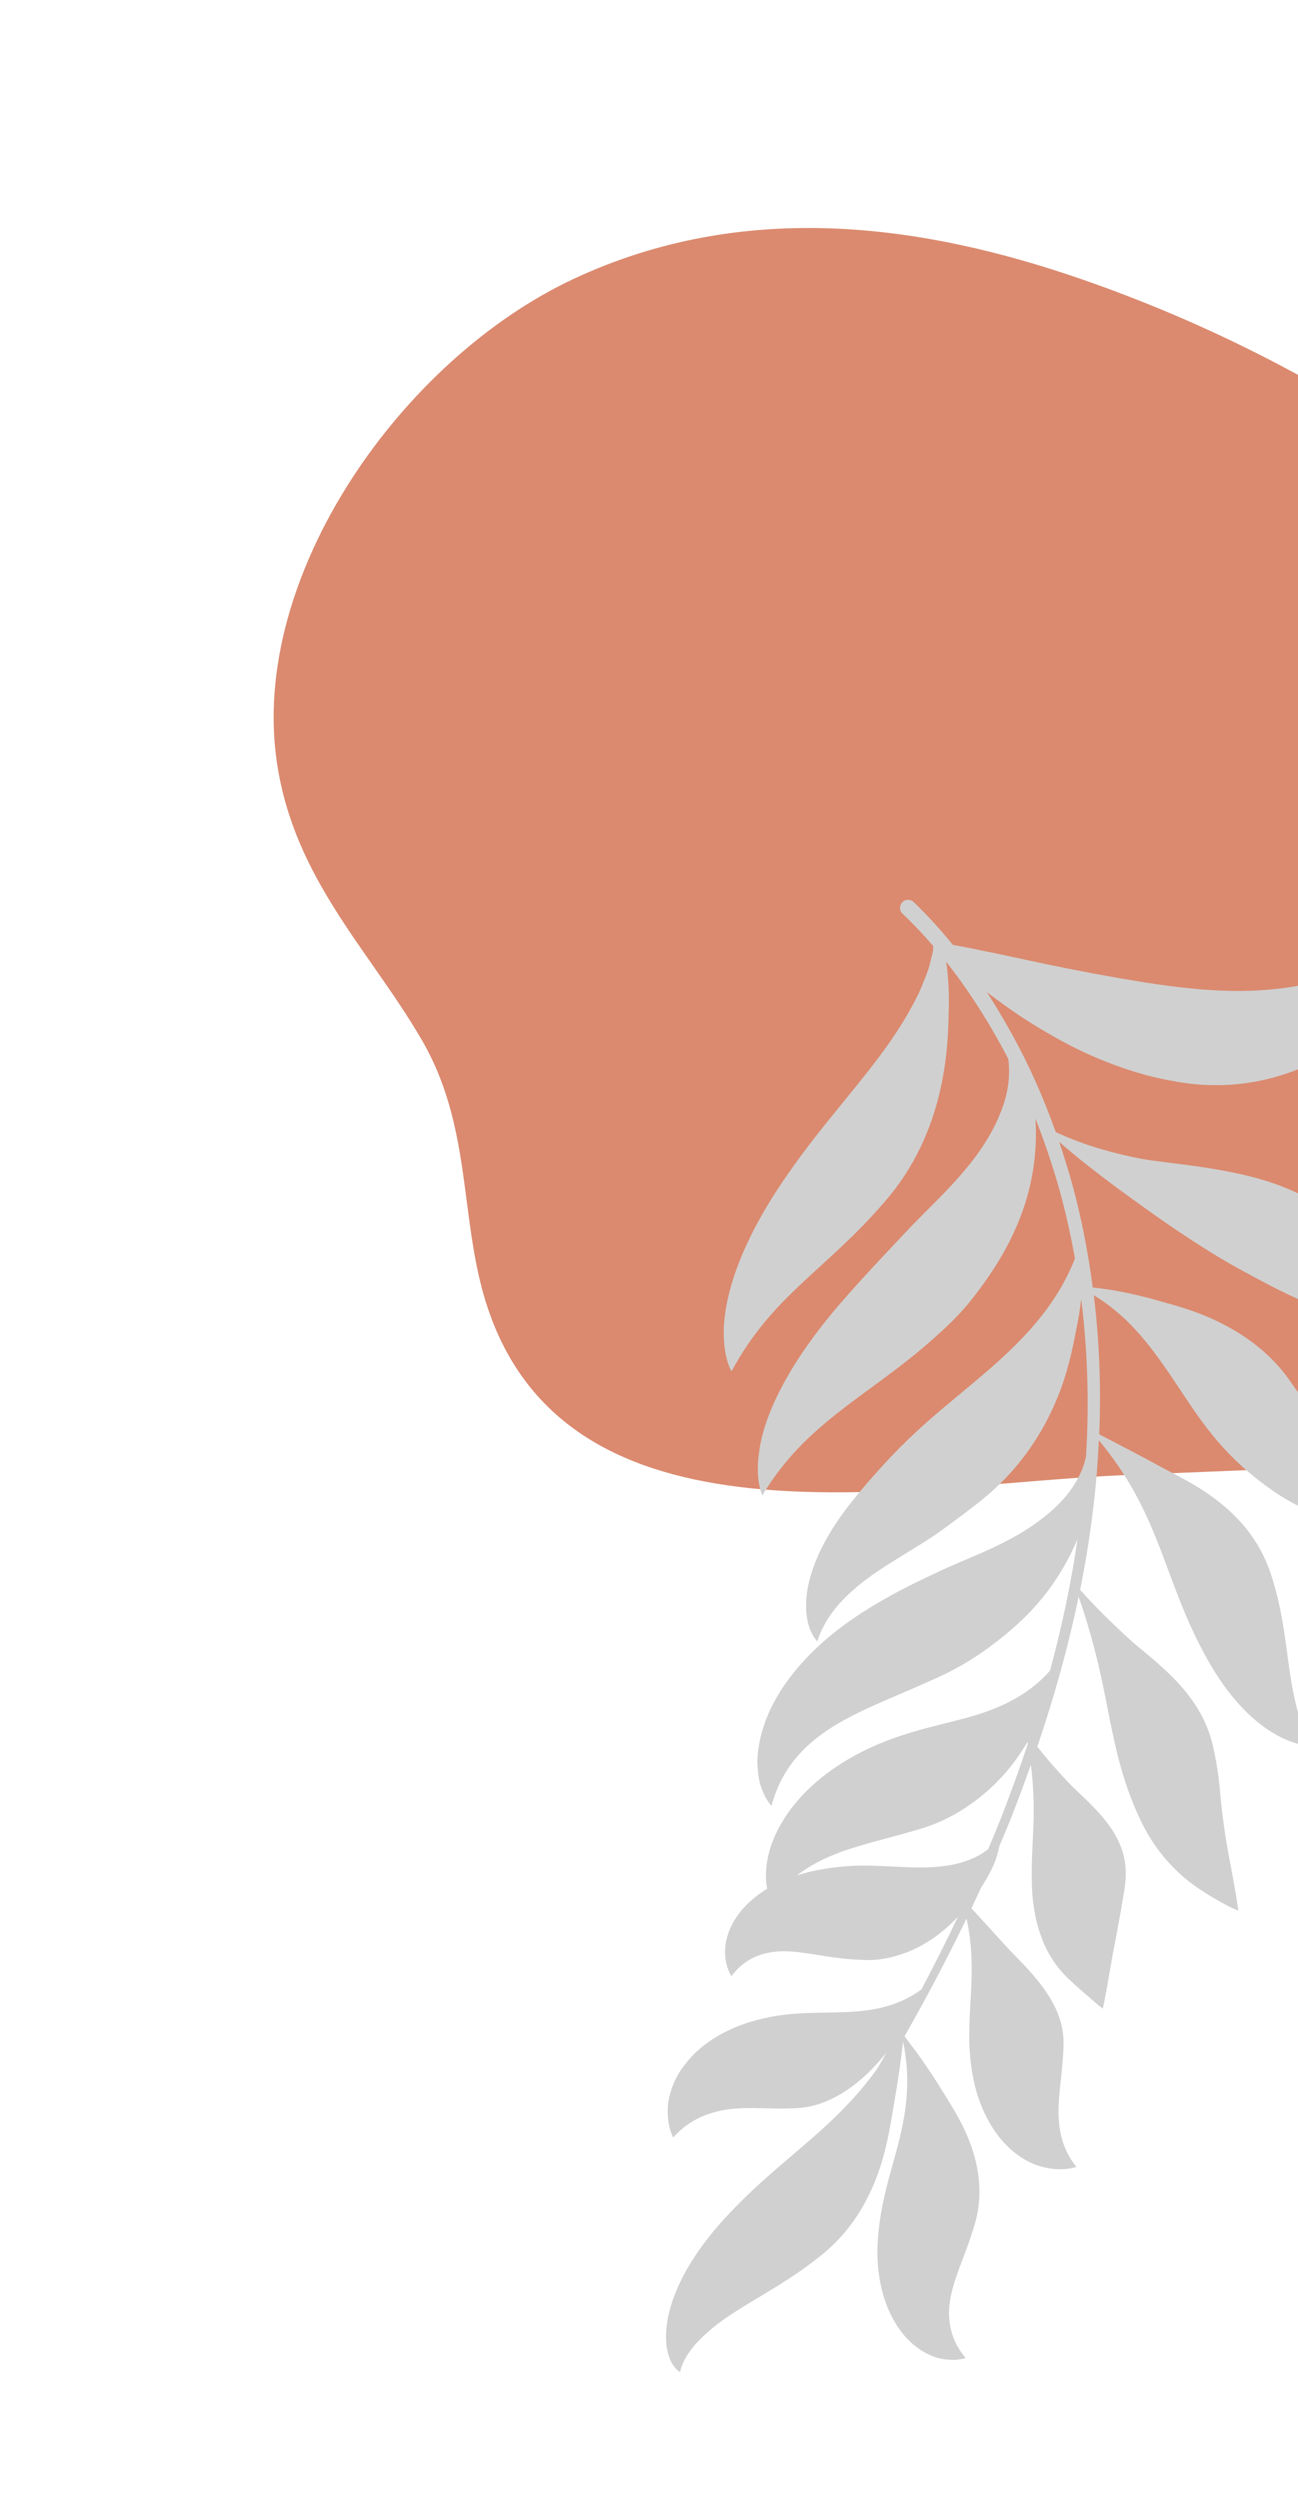 <svg xmlns="http://www.w3.org/2000/svg" width="447" height="861" viewBox="0 0 447 861" fill="none"><path d="M161.032 415.943C158.514 396.614 156.309 377.061 145.084 357.83C127.087 327.041 101.414 302.71 95.404 262.888C85.653 198.394 138.408 123.651 197.628 96.004C256.848 68.358 318.374 77.423 372.371 96.121C451.269 123.427 521.978 170.318 578.984 233.155C607.045 264.08 632.546 300.684 638.412 347.518C644.258 394.357 625.266 453.295 585.189 481.371C557.941 500.462 526.792 502.296 497.541 503.491C460.746 504.994 423.957 506.484 387.163 507.987C314.549 510.94 198.93 536.423 168.758 452.706C164.393 440.644 162.655 428.342 161.032 415.943Z" fill="#CC5933" fill-opacity="0.7"></path><path d="M234.188 816.908C235.282 811.912 238.994 807.438 242.705 804.045C246.437 800.547 250.571 797.743 254.83 795.056C263.396 789.692 272.663 784.838 282.878 776.599C303.481 760.09 305.963 735.125 307.759 725.129C308.563 720.569 309.763 713.28 310.512 707.055C310.68 705.64 310.84 704.289 310.989 703.035C313.686 715.927 312.199 726.581 309.741 736.625C307.09 747.694 302.948 758.165 302.209 773.066C301.783 783.023 303.934 792.075 307.525 798.535C310.994 805.075 315.759 808.862 319.655 810.711C323.477 812.686 327.027 812.696 329.146 812.628C331.356 812.486 332.551 812.017 332.551 812.017C326.275 804.698 325.996 796.368 327.782 789.201C329.575 781.833 333.13 775 335.828 765.411C338.579 755.837 337.135 746.274 334.194 738.298C331.266 730.281 326.883 724.008 324.627 720.228C322.58 716.834 319.092 711.493 315.957 707.164C314.167 704.771 312.575 702.635 311.51 701.215C319.076 687.943 326.211 674.424 332.85 660.658C334.933 670.29 334.809 678.528 334.355 686.76C333.835 697.026 332.778 707.594 336.215 720.141C341.145 736.977 351.387 744.13 358.494 746.084C365.845 748.115 370.663 746.196 370.663 746.196C365.442 739.682 364.377 732.615 364.549 725.778C364.731 718.849 366.106 712.08 366.258 704.049C366.443 696.049 362.998 689.475 358.676 683.718C354.398 678.008 349.281 673.351 346.629 670.397C343.693 667.173 338.208 661.155 334.544 657.134C335.675 654.754 336.791 652.369 337.887 649.976C339.859 647.006 341.953 643.24 343.072 639.919C343.548 638.356 343.916 636.986 344.128 635.799C345.338 632.947 346.561 630.096 347.723 627.22C350.283 620.78 352.691 614.272 355.017 607.733C356.025 615.989 356.138 622.842 355.83 629.733C355.64 634.659 355.323 639.5 355.29 644.468C355.326 649.572 355.314 654.089 356.716 660.608C358.533 668.402 361.005 672.858 363.466 676.33C365.919 679.708 368.501 681.999 370.908 684.145C373.156 686.11 375.403 688.073 377.088 689.543C378.683 690.939 379.782 691.724 379.782 691.724C381.682 682.899 382.534 675.896 384.075 668.499C384.725 664.959 385.441 661.094 386.1 657.5C386.41 655.611 386.708 653.794 386.986 652.123C387.279 650.451 387.567 648.742 387.65 646.454C388.101 637.96 384.45 631.521 380.076 626.195C375.696 620.91 370.575 616.661 367.926 613.816C365.563 611.319 361.688 607.109 358.575 603.181C358.107 602.597 357.665 602.027 357.236 601.468C362.994 584.572 367.823 567.345 371.452 549.859C376.313 563.865 378.827 575.082 381.007 586.243C383.463 598.603 385.656 610.752 391.412 623.855C392.385 626.062 393.381 628.121 394.454 630.125C395.689 632.375 396.811 634.125 397.942 635.73C400.196 638.937 402.345 641.378 404.357 643.405C408.384 647.424 411.972 649.88 415.151 651.916C418.329 653.915 421.115 655.436 423.135 656.466C425.143 657.503 426.452 657.941 426.452 657.941C424.914 646.777 422.74 638.242 421.575 629.264C420.937 624.813 420.399 620.482 420.094 616.204C419.662 611.678 418.955 606.738 417.776 601.538C415.433 591.114 409.852 583.735 404.002 577.762C398.139 571.845 391.987 567.313 388.633 564.214C385.693 561.473 380.785 556.911 376.835 552.722C374.931 550.751 373.237 548.908 371.973 547.496C373.843 538.192 375.366 528.815 376.479 519.372C377.442 511.616 378.047 503.81 378.426 495.99C398.843 520.607 400.307 541.228 413.064 566.33C421.894 583.868 431.126 592.424 438.5 596.833C445.81 601.228 451.238 601.238 451.238 601.238C441.765 580.609 445.15 564.669 437.506 541.581C429.714 518.575 408.203 509.856 399.865 505.191C394.435 502.193 383.923 496.716 378.543 493.931C379.211 477.951 378.619 461.911 376.678 446.022C388.212 453.049 395.568 462.673 402.096 472.178C409.796 483.217 416.409 495.466 429.99 506.952C446.49 520.993 460.384 524.593 469.287 524.687C478.282 524.785 482.743 521.656 482.743 521.656C472.72 515.537 466.622 508.203 461.153 500.313C458.517 496.336 455.65 492.015 452.962 487.958C450.094 483.611 446.731 479.215 443.869 474.991C437.3 465.827 428.594 459.616 419.914 455.343C411.284 451.067 402.993 449.095 398.253 447.742C394.018 446.478 387.058 444.869 381.312 444.006C379.478 443.721 377.794 443.516 376.315 443.362C374.743 431.452 372.483 419.635 369.314 408.018C367.941 403.044 366.409 398.108 364.745 393.217C371.518 399.138 377.852 403.944 383.808 408.429C391.755 414.265 399.058 419.536 406.406 424.442C413.701 429.333 421.172 434.031 428.964 438.188C436.322 442.192 444.188 446.408 453.662 450.187C466.259 455.225 477.719 457.416 487.129 457.375C496.559 457.379 503.76 455.271 508.662 452.787C513.605 450.196 516.326 447.392 517.84 445.249C519.35 443.162 519.723 441.852 519.723 441.852C505.846 444.365 494.738 440.029 485.07 434.604C475.225 429.04 466.328 421.872 453.414 414.299C439.84 406.478 427.938 404.296 417.139 402.4C406.431 400.657 396.943 399.94 391.256 398.704C386.216 397.667 377.905 395.651 370.828 392.905C368.135 391.9 365.639 390.814 363.57 389.85C359.413 378.161 354.403 366.77 348.365 355.904C345.683 351.042 342.835 346.281 339.828 341.625C340.134 341.859 340.442 342.102 340.744 342.338C347.066 347.12 353.316 351.43 359.938 355.249C366.538 359.172 373.483 362.743 381.312 365.787C389.143 368.863 397.828 371.503 408.073 372.939C418.254 374.441 428.66 373.633 437.418 371.361C446.359 369.066 453.868 365.487 460.157 361.583C472.746 353.677 480.364 344.697 484.918 339.484C489.052 334.845 494.984 326.905 498.546 319.962C502.274 313.014 503.515 307.536 503.515 307.536C497.597 316.721 488.289 323.787 479.237 328.632C470.051 333.54 460.691 336.682 451.433 338.624C432.633 342.666 415.92 341.654 394.411 338.344C366 333.742 349.968 329.632 338.883 327.51C334.433 326.534 330.834 325.868 328.127 325.384C323.972 320.241 319.51 315.299 314.641 310.642L314.627 310.63C313.514 309.576 311.757 309.627 310.705 310.744C309.651 311.858 309.706 313.612 310.819 314.666L311 314.834C314.645 318.273 318.104 321.963 321.415 325.82C321.375 326.417 321.334 327.036 321.295 327.597C321.015 328.731 320.749 329.803 320.5 330.816C320.034 332.92 319.349 335.04 318.438 337.155C317.568 339.252 316.853 341.277 315.764 343.274C311.821 351.254 307.009 358.309 301.947 365.001C291.806 378.413 280.591 390.474 269.374 407.156C254.381 429.364 249.838 446.104 249.287 456.756C248.827 467.543 251.928 472.228 251.928 472.228C266.214 445.771 284.387 437.534 304.829 413.645C325.617 389.746 326.497 360.654 326.682 348.835C326.909 344.242 326.75 337.142 325.847 331.2C332.57 339.719 338.577 348.94 343.851 358.4C345.005 360.444 346.121 362.508 347.203 364.586C347.985 370.264 347.191 376.177 345.134 381.621C342.117 390.048 337.072 397.419 331.297 404.094C325.461 410.944 319.181 416.614 311.831 424.389C305.404 431.3 298.656 438.272 291.392 446.583C271.834 468.523 263.629 486.635 261.706 498.186C260.668 504.006 260.902 508.197 261.395 510.946C261.87 513.676 262.542 514.95 262.542 514.95C271.048 500.771 281.175 492.113 291.753 484.015C302.401 475.884 313.911 468.439 326.879 455.982C330.111 452.861 333.043 449.576 335.621 446.229C336.985 444.46 338.008 443.084 339.012 441.636C340.125 440.081 341.176 438.542 342.233 436.905C346.457 430.426 349.85 423.549 352.162 417.041C356.851 403.84 356.986 392.363 356.622 385.881C356.618 385.688 356.599 385.465 356.594 385.262C359.706 393.129 362.417 401.16 364.729 409.298C366.955 417.232 368.73 425.283 370.188 433.392C364.234 448.564 354.066 459.433 343.913 468.678C331.797 479.695 318.518 488.812 304.569 504.073C296.56 512.826 289.367 521.45 284.946 529.364C280.408 537.291 278.225 544.426 277.727 550.048C277.232 555.71 278.221 559.624 279.343 561.99C280.461 564.359 281.458 565.262 281.458 565.262C283.516 558.753 287.481 553.573 291.793 549.42C296.127 545.232 300.868 541.917 305.819 538.751C310.784 535.575 315.984 532.598 321.565 528.88C324.315 527.088 327.385 524.661 330.005 522.771C332.643 520.826 335.472 518.673 338.395 516.292C350.14 506.837 358.043 495.142 362.907 484.213C367.832 473.304 369.539 463.392 370.676 457.644C371.289 454.91 371.878 451.239 372.333 447.383C374.594 465.277 375.092 483.408 374.007 501.456C372.783 507.876 368.649 514.123 363.631 518.908C357.506 524.663 350.453 528.929 343.03 532.458C339.343 534.253 335.506 535.858 331.538 537.544L325.232 540.29C323.165 541.26 321.115 542.223 319.097 543.174C310.961 547.061 302.348 551.471 293.325 557.725C281.305 566.007 272.772 575.434 267.684 584.148C262.526 592.906 260.962 600.856 260.811 606.566C260.874 609.528 261.194 611.939 261.626 613.893C262.196 615.902 262.858 617.447 263.464 618.62C264.684 620.953 265.702 621.864 265.702 621.864C269.46 607.561 278.862 599.222 288.721 593.468C298.797 587.588 309.844 583.732 323.731 577.293C330.641 574.124 337.101 570.064 342.249 566.052C347.439 562.159 352.819 557.401 356.92 552.685C364.361 544.288 368.603 535.803 371.056 530.076C368.85 545.336 365.631 560.437 361.587 575.341C353.504 584.484 343.107 588.749 332.889 591.554C320.808 594.839 306.414 597.277 291.62 606.129C281.755 612.003 275.126 618.776 270.958 624.915C266.758 631.077 264.909 636.628 264.161 641.065C263.529 645.067 263.767 648.158 264.205 650.429C262.465 651.475 260.862 652.61 259.443 653.827C253.905 658.448 251.133 663.692 250.203 667.862C249.224 672.059 249.791 675.268 250.464 677.384C251.135 679.492 251.883 680.544 251.883 680.544C257.323 673.149 265.182 671.529 272.247 672.025C279.418 672.49 287.005 674.625 296.714 674.912C305.47 675.578 314.914 672.129 321.772 667.177C324.985 664.94 327.662 662.441 329.897 660.056C325.889 668.492 321.687 676.838 317.31 685.101C308.832 691.351 299.408 692.657 290.259 692.941C280.055 693.369 269.066 692.398 255.582 697.209C246.714 700.481 240.222 705.345 236.382 710.32C232.323 715.097 230.829 720.041 230.148 723.792C229.177 731.686 231.845 736.078 231.845 736.078C237.703 729.513 244.805 727.105 251.727 726.284C258.787 725.487 265.668 726.404 273.926 726.022C282.157 725.706 289.458 721.846 295.552 716.866C299.651 713.538 302.915 709.778 305.389 706.683C304.326 708.535 303.275 710.39 302.199 712.231C296.285 720.543 289.876 727.089 283.297 733.084C272.883 742.564 261.922 750.679 250.555 762.884C235.424 779.046 229.708 793.504 229.381 803.655C229.221 808.682 230.311 812.32 231.751 814.357C233.08 816.335 234.188 816.908 234.188 816.908ZM289.259 637.883C297.872 634.722 306.751 632.908 317.257 629.716C322.525 628.13 327.153 625.903 331.402 623.218C335.73 620.509 339.79 617.23 343.227 613.755C348.011 608.982 351.416 603.958 353.857 599.89C353.89 600.088 353.936 600.303 353.969 600.501C351.11 609.086 348.025 617.597 344.742 626.021C343.319 629.623 341.829 633.198 340.325 636.768C338.021 638.611 335.244 640.041 332.436 640.962C327.477 642.62 322.304 643.079 317.147 643.1C311.952 643.122 306.748 642.679 301.009 642.502C298.073 642.437 295.185 642.379 291.659 642.659C288.211 642.931 285.405 643.291 281.936 643.931C279.329 644.415 276.818 645.069 274.406 645.848C279.115 642.245 284.126 639.79 289.259 637.883Z" fill="#D0D0D0"></path></svg>